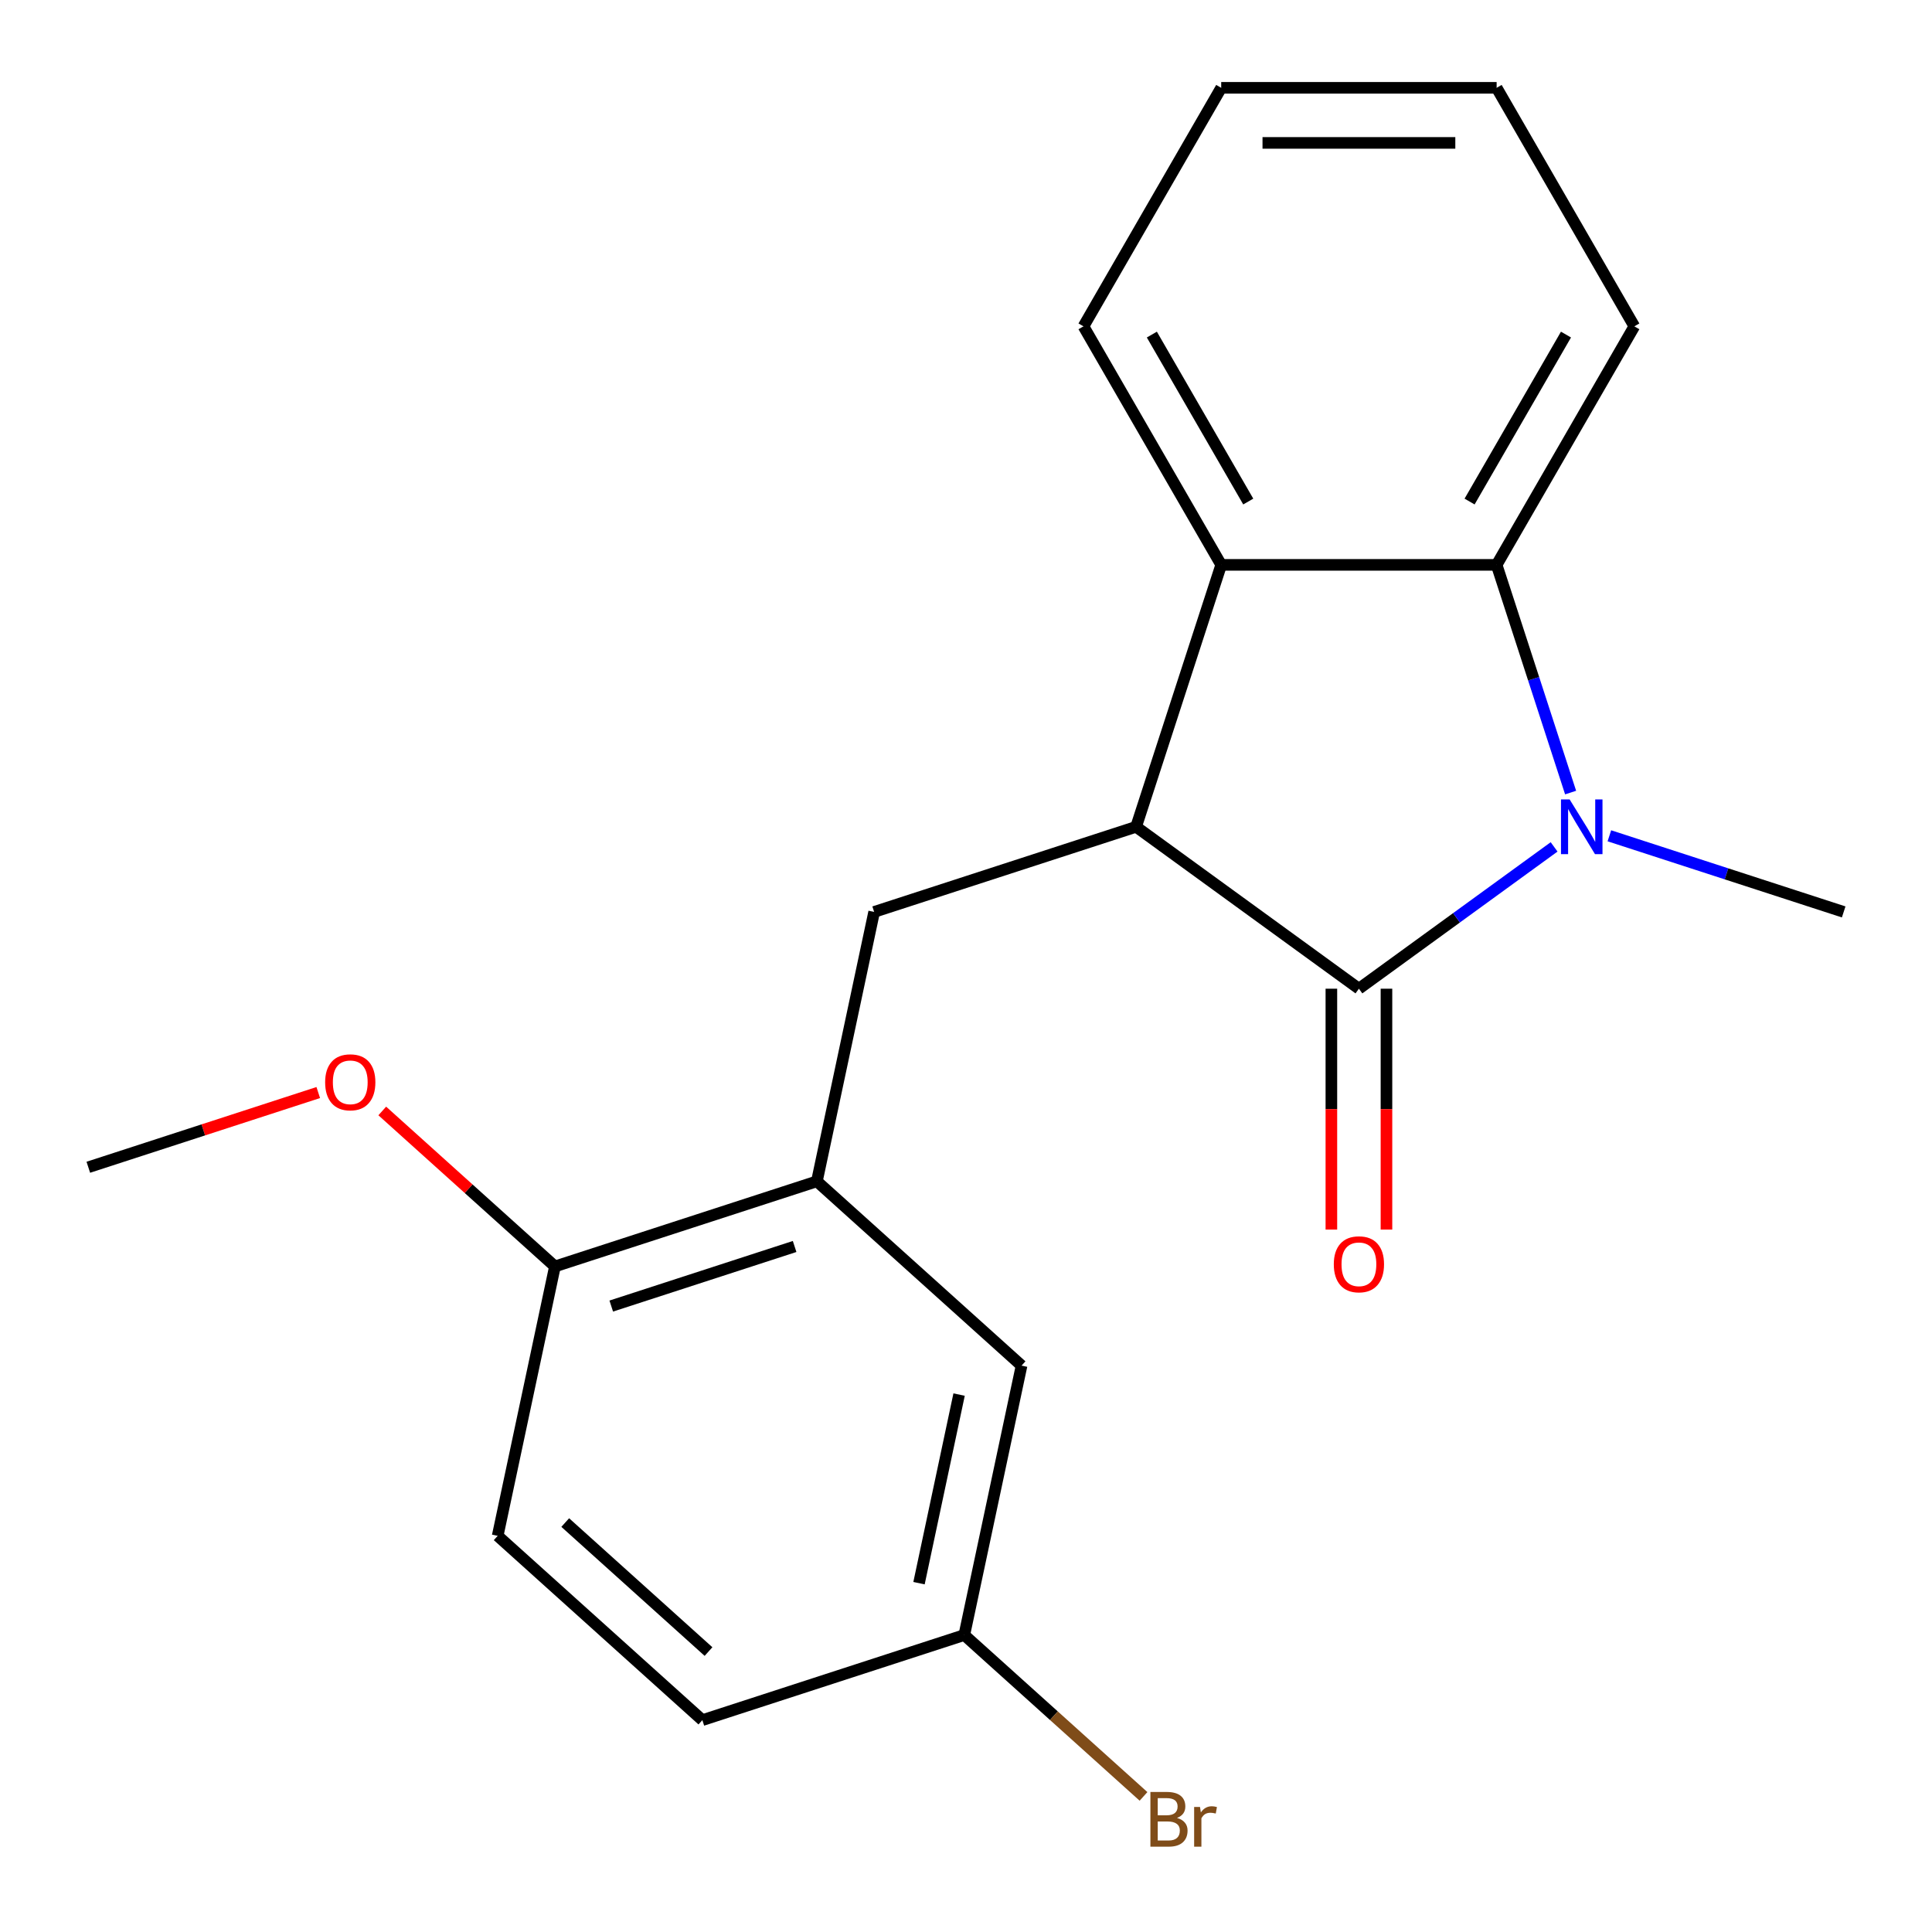 <?xml version='1.0' encoding='iso-8859-1'?>
<svg version='1.1' baseProfile='full'
              xmlns='http://www.w3.org/2000/svg'
                      xmlns:rdkit='http://www.rdkit.org/xml'
                      xmlns:xlink='http://www.w3.org/1999/xlink'
                  xml:space='preserve'
width='1000px' height='1000px' viewBox='0 0 1000 1000'>
<!-- END OF HEADER -->
<rect style='opacity:1.0;fill:#FFFFFF;stroke:none' width='1000' height='1000' x='0' y='0'> </rect>
<path class='bond-0' d='M 703.373,511.751 L 753.888,475.05' style='fill:none;fill-rule:evenodd;stroke:#000000;stroke-width:6px;stroke-linecap:butt;stroke-linejoin:miter;stroke-opacity:1' />
<path class='bond-0' d='M 753.888,475.05 L 804.402,438.349' style='fill:none;fill-rule:evenodd;stroke:#0000FF;stroke-width:6px;stroke-linecap:butt;stroke-linejoin:miter;stroke-opacity:1' />
<path class='bond-1' d='M 703.373,511.751 L 588.04,427.957' style='fill:none;fill-rule:evenodd;stroke:#000000;stroke-width:6px;stroke-linecap:butt;stroke-linejoin:miter;stroke-opacity:1' />
<path class='bond-6' d='M 689.117,511.751 L 689.117,574.089' style='fill:none;fill-rule:evenodd;stroke:#000000;stroke-width:6px;stroke-linecap:butt;stroke-linejoin:miter;stroke-opacity:1' />
<path class='bond-6' d='M 689.117,574.089 L 689.117,636.426' style='fill:none;fill-rule:evenodd;stroke:#FF0000;stroke-width:6px;stroke-linecap:butt;stroke-linejoin:miter;stroke-opacity:1' />
<path class='bond-6' d='M 717.629,511.751 L 717.629,574.089' style='fill:none;fill-rule:evenodd;stroke:#000000;stroke-width:6px;stroke-linecap:butt;stroke-linejoin:miter;stroke-opacity:1' />
<path class='bond-6' d='M 717.629,574.089 L 717.629,636.426' style='fill:none;fill-rule:evenodd;stroke:#FF0000;stroke-width:6px;stroke-linecap:butt;stroke-linejoin:miter;stroke-opacity:1' />
<path class='bond-2' d='M 812.947,410.233 L 793.8,351.304' style='fill:none;fill-rule:evenodd;stroke:#0000FF;stroke-width:6px;stroke-linecap:butt;stroke-linejoin:miter;stroke-opacity:1' />
<path class='bond-2' d='M 793.8,351.304 L 774.653,292.375' style='fill:none;fill-rule:evenodd;stroke:#000000;stroke-width:6px;stroke-linecap:butt;stroke-linejoin:miter;stroke-opacity:1' />
<path class='bond-11' d='M 833.01,432.604 L 893.649,452.307' style='fill:none;fill-rule:evenodd;stroke:#0000FF;stroke-width:6px;stroke-linecap:butt;stroke-linejoin:miter;stroke-opacity:1' />
<path class='bond-11' d='M 893.649,452.307 L 954.288,472.01' style='fill:none;fill-rule:evenodd;stroke:#000000;stroke-width:6px;stroke-linecap:butt;stroke-linejoin:miter;stroke-opacity:1' />
<path class='bond-3' d='M 588.04,427.957 L 632.093,292.375' style='fill:none;fill-rule:evenodd;stroke:#000000;stroke-width:6px;stroke-linecap:butt;stroke-linejoin:miter;stroke-opacity:1' />
<path class='bond-4' d='M 588.04,427.957 L 452.458,472.01' style='fill:none;fill-rule:evenodd;stroke:#000000;stroke-width:6px;stroke-linecap:butt;stroke-linejoin:miter;stroke-opacity:1' />
<path class='bond-14' d='M 774.653,292.375 L 845.932,168.915' style='fill:none;fill-rule:evenodd;stroke:#000000;stroke-width:6px;stroke-linecap:butt;stroke-linejoin:miter;stroke-opacity:1' />
<path class='bond-14' d='M 760.653,259.6 L 810.549,173.178' style='fill:none;fill-rule:evenodd;stroke:#000000;stroke-width:6px;stroke-linecap:butt;stroke-linejoin:miter;stroke-opacity:1' />
<path class='bond-20' d='M 774.653,292.375 L 632.093,292.375' style='fill:none;fill-rule:evenodd;stroke:#000000;stroke-width:6px;stroke-linecap:butt;stroke-linejoin:miter;stroke-opacity:1' />
<path class='bond-16' d='M 632.093,292.375 L 560.814,168.915' style='fill:none;fill-rule:evenodd;stroke:#000000;stroke-width:6px;stroke-linecap:butt;stroke-linejoin:miter;stroke-opacity:1' />
<path class='bond-16' d='M 646.093,259.6 L 596.198,173.178' style='fill:none;fill-rule:evenodd;stroke:#000000;stroke-width:6px;stroke-linecap:butt;stroke-linejoin:miter;stroke-opacity:1' />
<path class='bond-5' d='M 452.458,472.01 L 422.818,611.454' style='fill:none;fill-rule:evenodd;stroke:#000000;stroke-width:6px;stroke-linecap:butt;stroke-linejoin:miter;stroke-opacity:1' />
<path class='bond-7' d='M 422.818,611.454 L 287.236,655.507' style='fill:none;fill-rule:evenodd;stroke:#000000;stroke-width:6px;stroke-linecap:butt;stroke-linejoin:miter;stroke-opacity:1' />
<path class='bond-7' d='M 411.292,645.179 L 316.384,676.016' style='fill:none;fill-rule:evenodd;stroke:#000000;stroke-width:6px;stroke-linecap:butt;stroke-linejoin:miter;stroke-opacity:1' />
<path class='bond-8' d='M 422.818,611.454 L 528.761,706.845' style='fill:none;fill-rule:evenodd;stroke:#000000;stroke-width:6px;stroke-linecap:butt;stroke-linejoin:miter;stroke-opacity:1' />
<path class='bond-9' d='M 287.236,655.507 L 257.596,794.952' style='fill:none;fill-rule:evenodd;stroke:#000000;stroke-width:6px;stroke-linecap:butt;stroke-linejoin:miter;stroke-opacity:1' />
<path class='bond-15' d='M 287.236,655.507 L 242.547,615.269' style='fill:none;fill-rule:evenodd;stroke:#000000;stroke-width:6px;stroke-linecap:butt;stroke-linejoin:miter;stroke-opacity:1' />
<path class='bond-15' d='M 242.547,615.269 L 197.858,575.031' style='fill:none;fill-rule:evenodd;stroke:#FF0000;stroke-width:6px;stroke-linecap:butt;stroke-linejoin:miter;stroke-opacity:1' />
<path class='bond-10' d='M 528.761,706.845 L 499.121,846.289' style='fill:none;fill-rule:evenodd;stroke:#000000;stroke-width:6px;stroke-linecap:butt;stroke-linejoin:miter;stroke-opacity:1' />
<path class='bond-10' d='M 496.426,721.834 L 475.678,819.445' style='fill:none;fill-rule:evenodd;stroke:#000000;stroke-width:6px;stroke-linecap:butt;stroke-linejoin:miter;stroke-opacity:1' />
<path class='bond-22' d='M 257.596,794.952 L 363.539,890.342' style='fill:none;fill-rule:evenodd;stroke:#000000;stroke-width:6px;stroke-linecap:butt;stroke-linejoin:miter;stroke-opacity:1' />
<path class='bond-22' d='M 292.566,788.072 L 366.726,854.845' style='fill:none;fill-rule:evenodd;stroke:#000000;stroke-width:6px;stroke-linecap:butt;stroke-linejoin:miter;stroke-opacity:1' />
<path class='bond-12' d='M 499.121,846.289 L 363.539,890.342' style='fill:none;fill-rule:evenodd;stroke:#000000;stroke-width:6px;stroke-linecap:butt;stroke-linejoin:miter;stroke-opacity:1' />
<path class='bond-13' d='M 499.121,846.289 L 545.5,888.049' style='fill:none;fill-rule:evenodd;stroke:#000000;stroke-width:6px;stroke-linecap:butt;stroke-linejoin:miter;stroke-opacity:1' />
<path class='bond-13' d='M 545.5,888.049 L 591.879,929.809' style='fill:none;fill-rule:evenodd;stroke:#7F4C19;stroke-width:6px;stroke-linecap:butt;stroke-linejoin:miter;stroke-opacity:1' />
<path class='bond-18' d='M 845.932,168.915 L 774.653,45.455' style='fill:none;fill-rule:evenodd;stroke:#000000;stroke-width:6px;stroke-linecap:butt;stroke-linejoin:miter;stroke-opacity:1' />
<path class='bond-17' d='M 164.73,565.499 L 105.221,584.834' style='fill:none;fill-rule:evenodd;stroke:#FF0000;stroke-width:6px;stroke-linecap:butt;stroke-linejoin:miter;stroke-opacity:1' />
<path class='bond-17' d='M 105.221,584.834 L 45.712,604.17' style='fill:none;fill-rule:evenodd;stroke:#000000;stroke-width:6px;stroke-linecap:butt;stroke-linejoin:miter;stroke-opacity:1' />
<path class='bond-19' d='M 560.814,168.915 L 632.093,45.455' style='fill:none;fill-rule:evenodd;stroke:#000000;stroke-width:6px;stroke-linecap:butt;stroke-linejoin:miter;stroke-opacity:1' />
<path class='bond-21' d='M 774.653,45.455 L 632.093,45.455' style='fill:none;fill-rule:evenodd;stroke:#000000;stroke-width:6px;stroke-linecap:butt;stroke-linejoin:miter;stroke-opacity:1' />
<path class='bond-21' d='M 753.269,73.966 L 653.477,73.966' style='fill:none;fill-rule:evenodd;stroke:#000000;stroke-width:6px;stroke-linecap:butt;stroke-linejoin:miter;stroke-opacity:1' />
<path  class='atom-1' d='M 812.446 413.797
L 821.726 428.797
Q 822.646 430.277, 824.126 432.957
Q 825.606 435.637, 825.686 435.797
L 825.686 413.797
L 829.446 413.797
L 829.446 442.117
L 825.566 442.117
L 815.606 425.717
Q 814.446 423.797, 813.206 421.597
Q 812.006 419.397, 811.646 418.717
L 811.646 442.117
L 807.966 442.117
L 807.966 413.797
L 812.446 413.797
' fill='#0000FF'/>
<path  class='atom-7' d='M 690.373 654.39
Q 690.373 647.59, 693.733 643.79
Q 697.093 639.99, 703.373 639.99
Q 709.653 639.99, 713.013 643.79
Q 716.373 647.59, 716.373 654.39
Q 716.373 661.27, 712.973 665.19
Q 709.573 669.07, 703.373 669.07
Q 697.133 669.07, 693.733 665.19
Q 690.373 661.31, 690.373 654.39
M 703.373 665.87
Q 707.693 665.87, 710.013 662.99
Q 712.373 660.07, 712.373 654.39
Q 712.373 648.83, 710.013 646.03
Q 707.693 643.19, 703.373 643.19
Q 699.053 643.19, 696.693 645.99
Q 694.373 648.79, 694.373 654.39
Q 694.373 660.11, 696.693 662.99
Q 699.053 665.87, 703.373 665.87
' fill='#FF0000'/>
<path  class='atom-14' d='M 609.203 940.96
Q 611.923 941.72, 613.283 943.4
Q 614.683 945.04, 614.683 947.48
Q 614.683 951.4, 612.163 953.64
Q 609.683 955.84, 604.963 955.84
L 595.443 955.84
L 595.443 927.52
L 603.803 927.52
Q 608.643 927.52, 611.083 929.48
Q 613.523 931.44, 613.523 935.04
Q 613.523 939.32, 609.203 940.96
M 599.243 930.72
L 599.243 939.6
L 603.803 939.6
Q 606.603 939.6, 608.043 938.48
Q 609.523 937.32, 609.523 935.04
Q 609.523 930.72, 603.803 930.72
L 599.243 930.72
M 604.963 952.64
Q 607.723 952.64, 609.203 951.32
Q 610.683 950, 610.683 947.48
Q 610.683 945.16, 609.043 944
Q 607.443 942.8, 604.363 942.8
L 599.243 942.8
L 599.243 952.64
L 604.963 952.64
' fill='#7F4C19'/>
<path  class='atom-14' d='M 621.123 935.28
L 621.563 938.12
Q 623.723 934.92, 627.243 934.92
Q 628.363 934.92, 629.883 935.32
L 629.283 938.68
Q 627.563 938.28, 626.603 938.28
Q 624.923 938.28, 623.803 938.96
Q 622.723 939.6, 621.843 941.16
L 621.843 955.84
L 618.083 955.84
L 618.083 935.28
L 621.123 935.28
' fill='#7F4C19'/>
<path  class='atom-16' d='M 168.294 560.197
Q 168.294 553.397, 171.654 549.597
Q 175.014 545.797, 181.294 545.797
Q 187.574 545.797, 190.934 549.597
Q 194.294 553.397, 194.294 560.197
Q 194.294 567.077, 190.894 570.997
Q 187.494 574.877, 181.294 574.877
Q 175.054 574.877, 171.654 570.997
Q 168.294 567.117, 168.294 560.197
M 181.294 571.677
Q 185.614 571.677, 187.934 568.797
Q 190.294 565.877, 190.294 560.197
Q 190.294 554.637, 187.934 551.837
Q 185.614 548.997, 181.294 548.997
Q 176.974 548.997, 174.614 551.797
Q 172.294 554.597, 172.294 560.197
Q 172.294 565.917, 174.614 568.797
Q 176.974 571.677, 181.294 571.677
' fill='#FF0000'/>
</svg>
